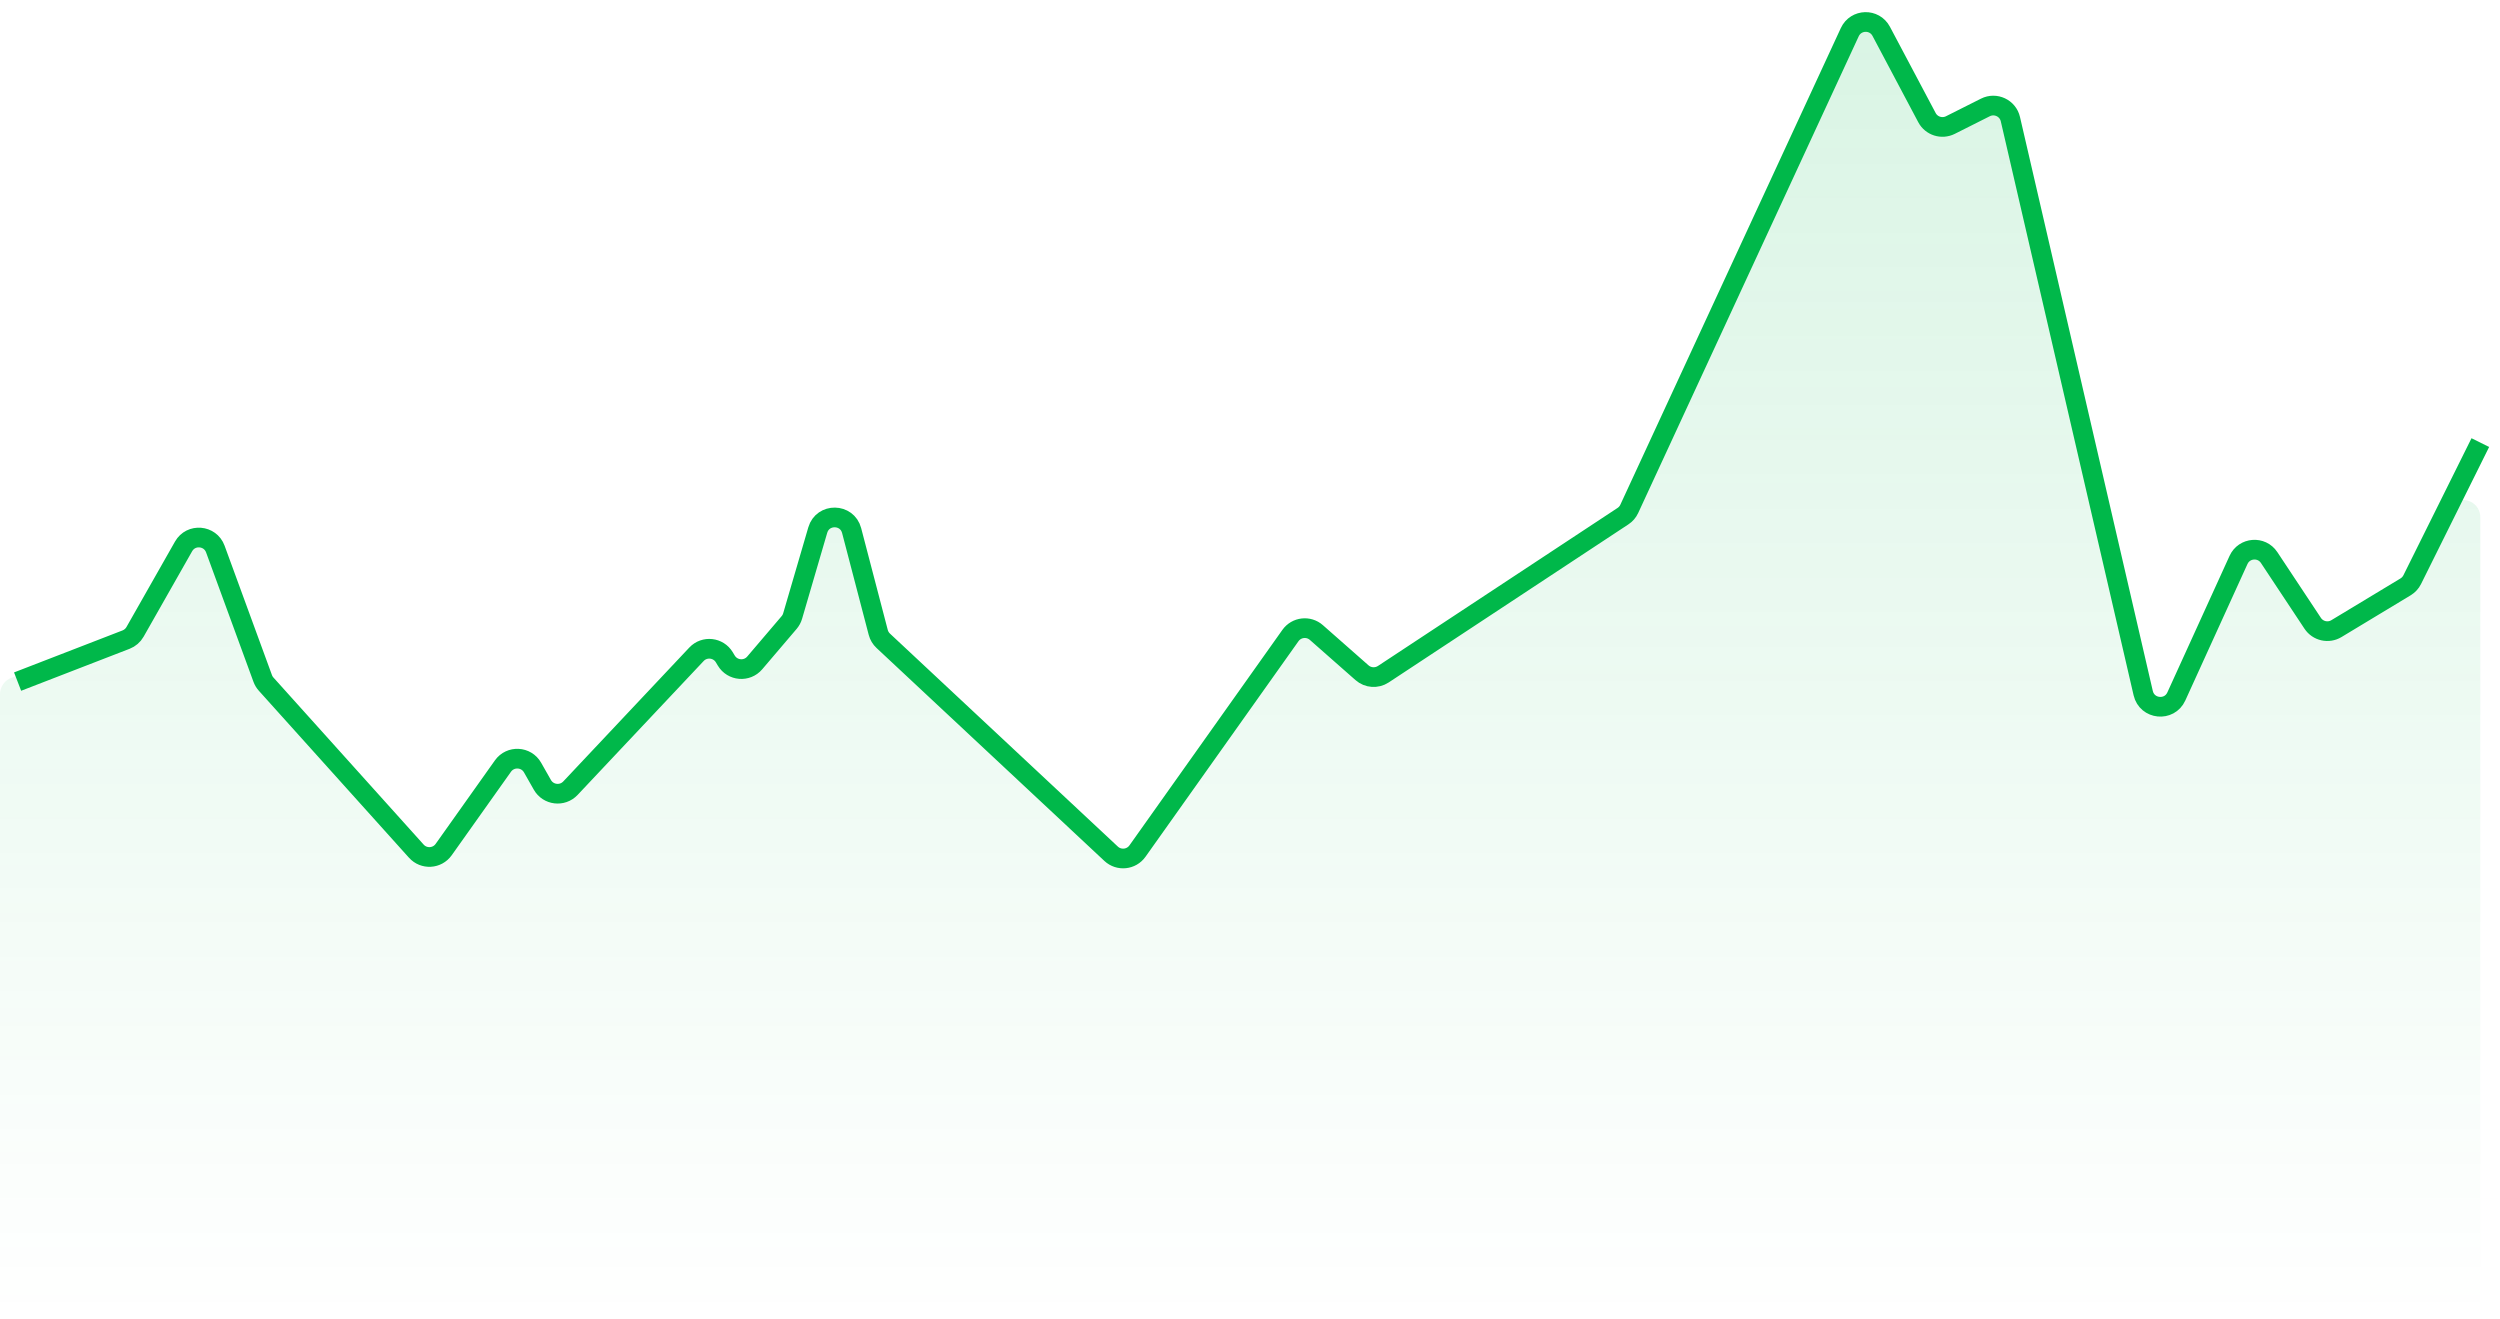<svg width="127" height="67" viewBox="0 0 127 67" fill="none" xmlns="http://www.w3.org/2000/svg">
<path d="M6.378 32.485L0.609 34.421C0.245 34.543 0 34.884 0 35.267V66.108C0 66.601 0.4 67.001 0.893 67.001H125.107C125.6 67.001 126 66.601 126 66.108V26.287C126 25.344 124.728 25.045 124.308 25.89L122.541 29.446C122.466 29.598 122.348 29.725 122.203 29.813L118.69 31.934C118.281 32.182 117.749 32.062 117.485 31.663L115.272 28.323C114.885 27.739 114.006 27.808 113.716 28.446L110.557 35.381C110.204 36.157 109.068 36.043 108.876 35.212L102.128 6.054C101.998 5.49 101.374 5.198 100.858 5.458L99.079 6.353C98.645 6.571 98.116 6.403 97.889 5.974L95.566 1.592C95.221 0.939 94.278 0.965 93.968 1.635L82.766 25.851C82.697 26.002 82.586 26.13 82.448 26.221L70.272 34.25C69.935 34.471 69.492 34.441 69.19 34.174L66.872 32.133C66.474 31.782 65.861 31.854 65.554 32.286L57.783 43.235C57.47 43.676 56.84 43.74 56.445 43.371L44.87 32.553C44.746 32.438 44.658 32.29 44.615 32.127L43.263 26.953C43.033 26.077 41.796 26.059 41.542 26.928L40.266 31.294C40.231 31.415 40.171 31.527 40.089 31.623L38.34 33.676C37.944 34.142 37.207 34.08 36.894 33.555L36.797 33.393C36.494 32.884 35.787 32.806 35.381 33.238L28.978 40.04C28.566 40.477 27.848 40.391 27.552 39.869L27.054 38.992C26.732 38.424 25.928 38.384 25.55 38.916L22.539 43.158C22.208 43.625 21.53 43.664 21.148 43.238L13.519 34.753C13.443 34.669 13.384 34.57 13.345 34.463L10.939 27.892C10.678 27.178 9.7 27.096 9.325 27.758L6.871 32.08C6.762 32.271 6.587 32.416 6.378 32.485Z" fill="url(#paint0_linear_1_1013)"/>
<path d="M0.894 34.625L6.405 32.492C6.597 32.417 6.758 32.279 6.859 32.1L9.325 27.758C9.7 27.096 10.678 27.178 10.939 27.892L13.345 34.463C13.384 34.57 13.443 34.669 13.519 34.753L21.148 43.238C21.53 43.664 22.208 43.625 22.539 43.158L25.55 38.916C25.928 38.384 26.732 38.424 27.054 38.992L27.552 39.869C27.848 40.391 28.566 40.477 28.978 40.04L35.381 33.238C35.787 32.806 36.494 32.884 36.797 33.393L36.894 33.555C37.207 34.08 37.943 34.142 38.34 33.676L40.089 31.623C40.17 31.527 40.231 31.415 40.266 31.294L41.542 26.928C41.796 26.059 43.033 26.077 43.263 26.953L44.615 32.127C44.658 32.29 44.746 32.438 44.87 32.553L56.445 43.371C56.84 43.74 57.47 43.676 57.783 43.235L65.554 32.286C65.861 31.854 66.474 31.782 66.872 32.133L69.19 34.174C69.492 34.441 69.935 34.471 70.272 34.25L82.447 26.221C82.586 26.13 82.697 26.002 82.766 25.851L93.968 1.635C94.278 0.965 95.221 0.939 95.566 1.592L97.889 5.974C98.116 6.403 98.645 6.571 99.079 6.353L100.858 5.458C101.374 5.198 101.998 5.49 102.128 6.054L108.875 35.212C109.068 36.043 110.204 36.157 110.557 35.381L113.716 28.446C114.006 27.808 114.885 27.739 115.272 28.323L117.485 31.663C117.749 32.062 118.281 32.182 118.69 31.934L122.203 29.813C122.348 29.725 122.466 29.598 122.541 29.446L126 22.484" stroke="#00B84A"/>
<defs>
<linearGradient id="paint0_linear_1_1013" x1="63" y1="0.001" x2="63" y2="67.001" gradientUnits="userSpaceOnUse">
<stop stop-color="#00B84A" stop-opacity="0.15"/>
<stop offset="1" stop-color="#00B84A" stop-opacity="0"/>
</linearGradient>
</defs>
</svg>
